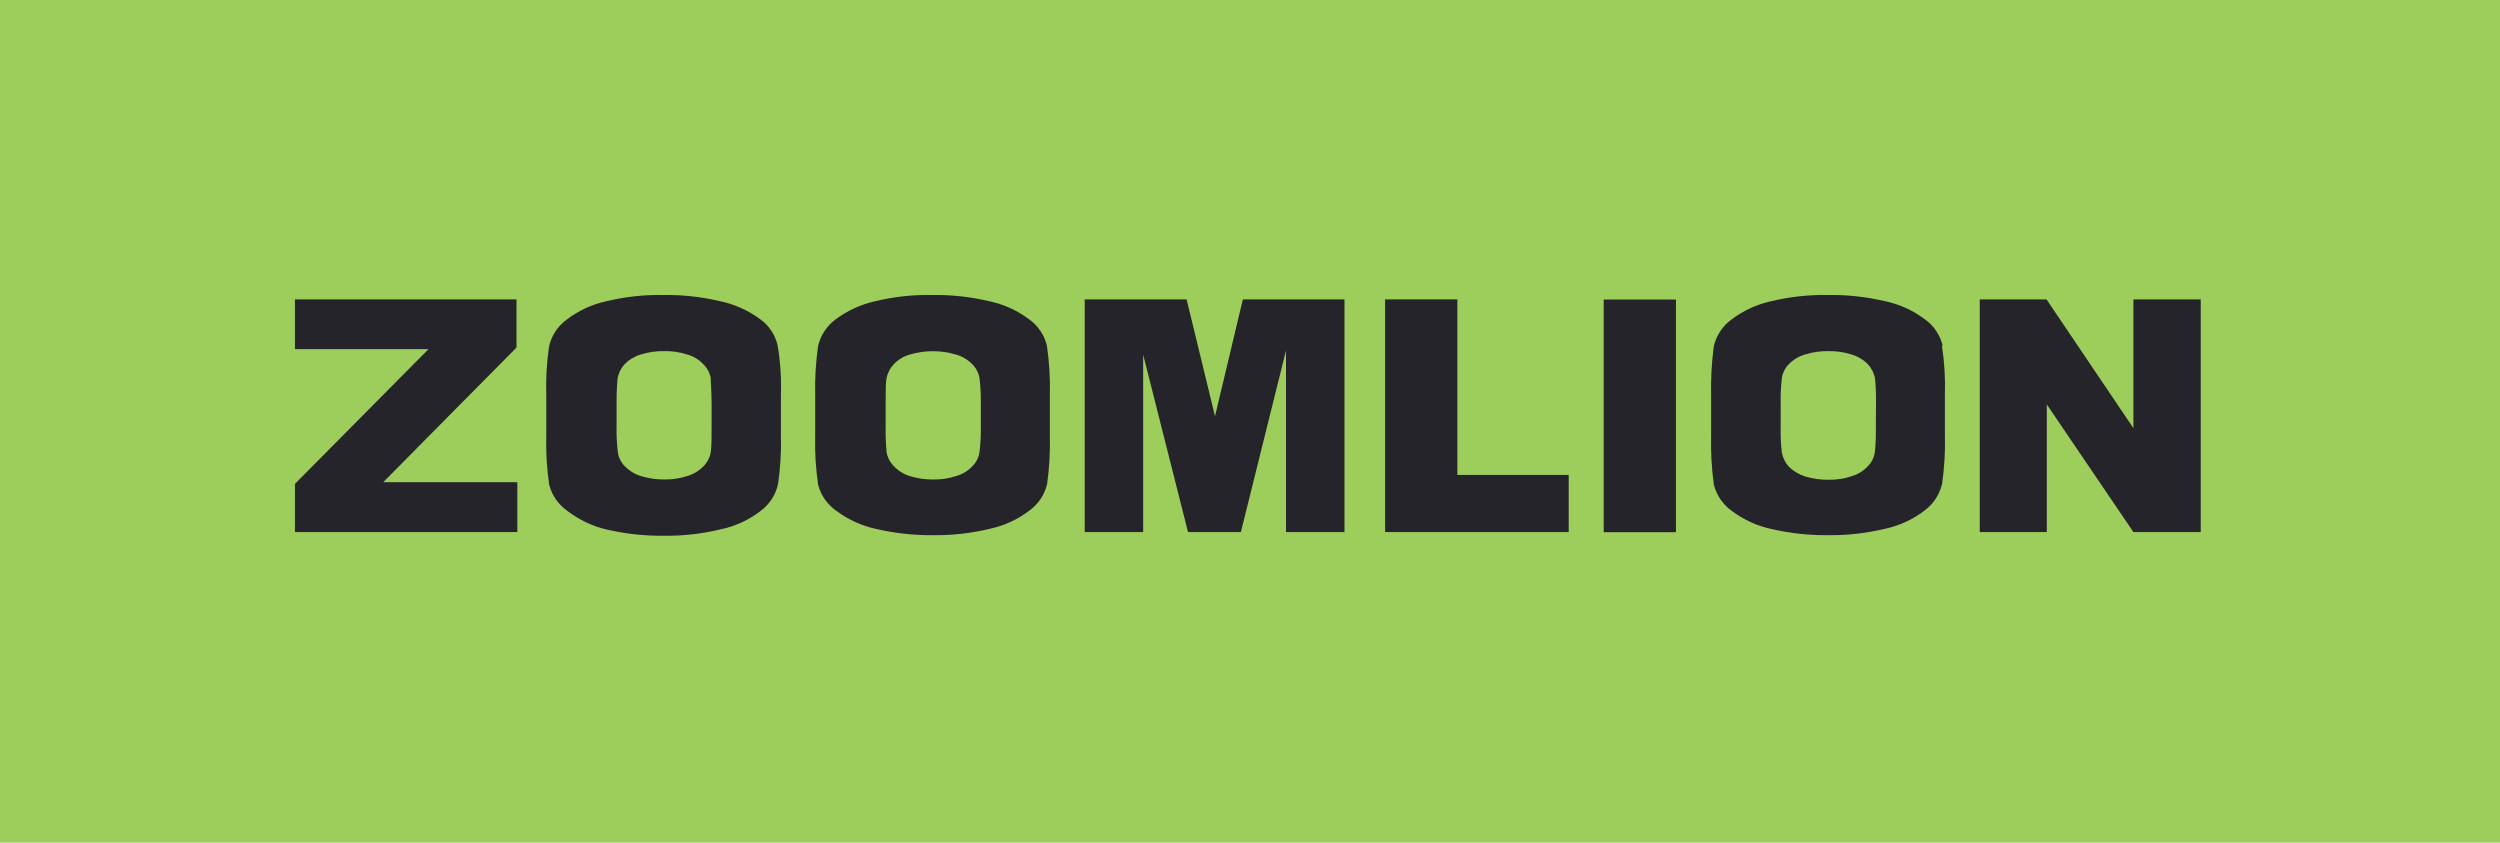 <svg width="178" height="60" viewBox="0 0 178 60" fill="none" xmlns="http://www.w3.org/2000/svg">
<g clip-path="url(#clip0_286_3444)">
<path d="M178 0H0V60H178V0Z" fill="#9DCD5B"/>
<path d="M138.316 24.606C138.131 23.841 137.675 23.171 137.035 22.724C136.189 22.088 135.215 21.649 134.182 21.438C132.87 21.131 131.525 20.985 130.178 21.003C128.79 20.978 127.405 21.131 126.055 21.459C125.042 21.687 124.09 22.132 123.262 22.764C122.638 23.225 122.198 23.896 122.021 24.656C121.868 25.817 121.805 26.988 121.831 28.158V30.971C121.799 32.162 121.866 33.354 122.031 34.533C122.23 35.278 122.68 35.929 123.302 36.375C124.147 37.008 125.116 37.45 126.145 37.67C127.458 37.971 128.802 38.117 130.148 38.105C131.53 38.122 132.908 37.966 134.252 37.64C135.267 37.419 136.221 36.974 137.045 36.335C137.666 35.874 138.103 35.202 138.276 34.442C138.444 33.28 138.511 32.105 138.476 30.931V28.158C138.515 26.97 138.445 25.781 138.266 24.606M133.561 30.323C133.574 30.948 133.551 31.573 133.491 32.196C133.431 32.579 133.252 32.933 132.981 33.208C132.667 33.537 132.274 33.778 131.84 33.906C131.301 34.085 130.736 34.171 130.168 34.159C129.616 34.164 129.066 34.086 128.537 33.926C128.101 33.794 127.703 33.558 127.376 33.238C127.116 32.955 126.939 32.605 126.865 32.226C126.796 31.594 126.769 30.959 126.785 30.323V28.816C126.769 28.19 126.796 27.565 126.865 26.944C126.915 26.559 127.092 26.203 127.366 25.931C127.681 25.607 128.074 25.369 128.507 25.243C129.048 25.073 129.612 24.991 130.178 25C130.731 24.989 131.282 25.067 131.81 25.233C132.251 25.359 132.654 25.596 132.981 25.921C133.247 26.201 133.427 26.552 133.501 26.933C133.561 27.562 133.585 28.194 133.571 28.826L133.561 30.323Z" fill="#26242B"/>
<path d="M74.538 24.606C74.355 23.84 73.898 23.17 73.257 22.723C72.407 22.088 71.43 21.649 70.394 21.438C69.082 21.131 67.737 20.985 66.39 21.003C65.002 20.976 63.616 21.129 62.267 21.458C61.252 21.689 60.297 22.134 59.464 22.764C58.848 23.229 58.416 23.899 58.243 24.656C58.08 25.816 58.013 26.987 58.043 28.158V30.971C58.008 32.162 58.078 33.355 58.253 34.533C58.457 35.284 58.918 35.937 59.554 36.375C60.406 37.008 61.382 37.449 62.417 37.67C63.73 37.972 65.074 38.118 66.421 38.105C67.799 38.123 69.174 37.967 70.514 37.64C71.532 37.418 72.489 36.972 73.317 36.334C73.943 35.876 74.384 35.204 74.558 34.442C74.716 33.279 74.78 32.104 74.748 30.93V28.158C74.782 26.97 74.712 25.781 74.538 24.606ZM69.834 30.303C69.848 30.928 69.817 31.554 69.743 32.175C69.691 32.559 69.515 32.915 69.243 33.187C68.933 33.517 68.543 33.758 68.112 33.886C67.573 34.065 67.008 34.151 66.441 34.139C65.888 34.144 65.338 34.066 64.809 33.906C64.377 33.779 63.984 33.542 63.668 33.218C63.386 32.947 63.196 32.593 63.127 32.206C63.068 31.573 63.045 30.938 63.057 30.303V28.816C63.057 27.935 63.057 27.308 63.117 26.943C63.191 26.562 63.372 26.211 63.638 25.931C63.951 25.603 64.345 25.366 64.779 25.243C65.851 24.926 66.99 24.926 68.062 25.243C68.502 25.366 68.902 25.603 69.223 25.931C69.5 26.203 69.683 26.558 69.743 26.943C69.818 27.571 69.848 28.204 69.834 28.836V30.303Z" fill="#26242B"/>
<path d="M55.371 24.606C55.199 23.843 54.753 23.172 54.12 22.723C53.261 22.091 52.278 21.653 51.237 21.438C49.924 21.133 48.58 20.986 47.233 21.003C45.852 20.978 44.473 21.131 43.13 21.458C42.117 21.684 41.164 22.13 40.337 22.764C39.711 23.222 39.27 23.894 39.096 24.656C38.923 25.815 38.856 26.987 38.896 28.158V30.971C38.861 32.162 38.931 33.354 39.106 34.533C39.307 35.282 39.765 35.935 40.397 36.375C41.236 37.02 42.202 37.475 43.23 37.711C44.544 38.011 45.887 38.157 47.233 38.146C48.618 38.164 50 38.007 51.347 37.68C52.369 37.463 53.33 37.017 54.16 36.375C54.784 35.916 55.222 35.244 55.391 34.483C55.564 33.321 55.635 32.145 55.601 30.971V28.158C55.642 26.969 55.565 25.779 55.371 24.606ZM50.667 30.303C50.667 31.183 50.667 31.811 50.606 32.175C50.55 32.56 50.371 32.915 50.096 33.187C49.782 33.517 49.389 33.757 48.955 33.885C48.419 34.064 47.858 34.149 47.294 34.138C46.745 34.145 46.198 34.066 45.672 33.906C45.233 33.781 44.833 33.544 44.511 33.218C44.23 32.949 44.047 32.592 43.991 32.206C43.916 31.574 43.886 30.939 43.901 30.303V28.815C43.893 28.191 43.916 27.566 43.971 26.943C44.039 26.565 44.212 26.214 44.471 25.931C44.788 25.608 45.18 25.371 45.612 25.243C46.156 25.072 46.724 24.99 47.294 25C47.84 24.988 48.384 25.067 48.905 25.233C49.347 25.351 49.748 25.589 50.066 25.921C50.349 26.191 50.538 26.546 50.606 26.933C50.606 27.297 50.667 27.945 50.667 28.826V30.303Z" fill="#26242B"/>
<path d="M140.958 37.883H145.732V28.795L151.898 37.883H156.692V21.317H151.898V30.485L145.712 21.317H140.958V37.883Z" fill="#26242B"/>
<path d="M119.328 21.327H114.184V37.893H119.328V21.327Z" fill="#26242B"/>
<path d="M98.619 37.883H111.691V33.815H103.764V21.317H98.619V37.883Z" fill="#26242B"/>
<path d="M77.231 37.883H81.394V25.253L84.587 37.883H88.35L91.563 24.96V37.883H95.727V21.317H88.491L86.509 29.635L84.487 21.317H77.231V37.883Z" fill="#26242B"/>
<path d="M21 24.859H30.509L21 34.452V37.883H36.834V34.331H27.286L36.774 24.747V21.317H21V24.859Z" fill="#26242B"/>
</g>
<defs>
<clipPath id="clip0_286_3444">
<rect width="178" height="60" fill="white"/>
</clipPath>
</defs>
</svg>
